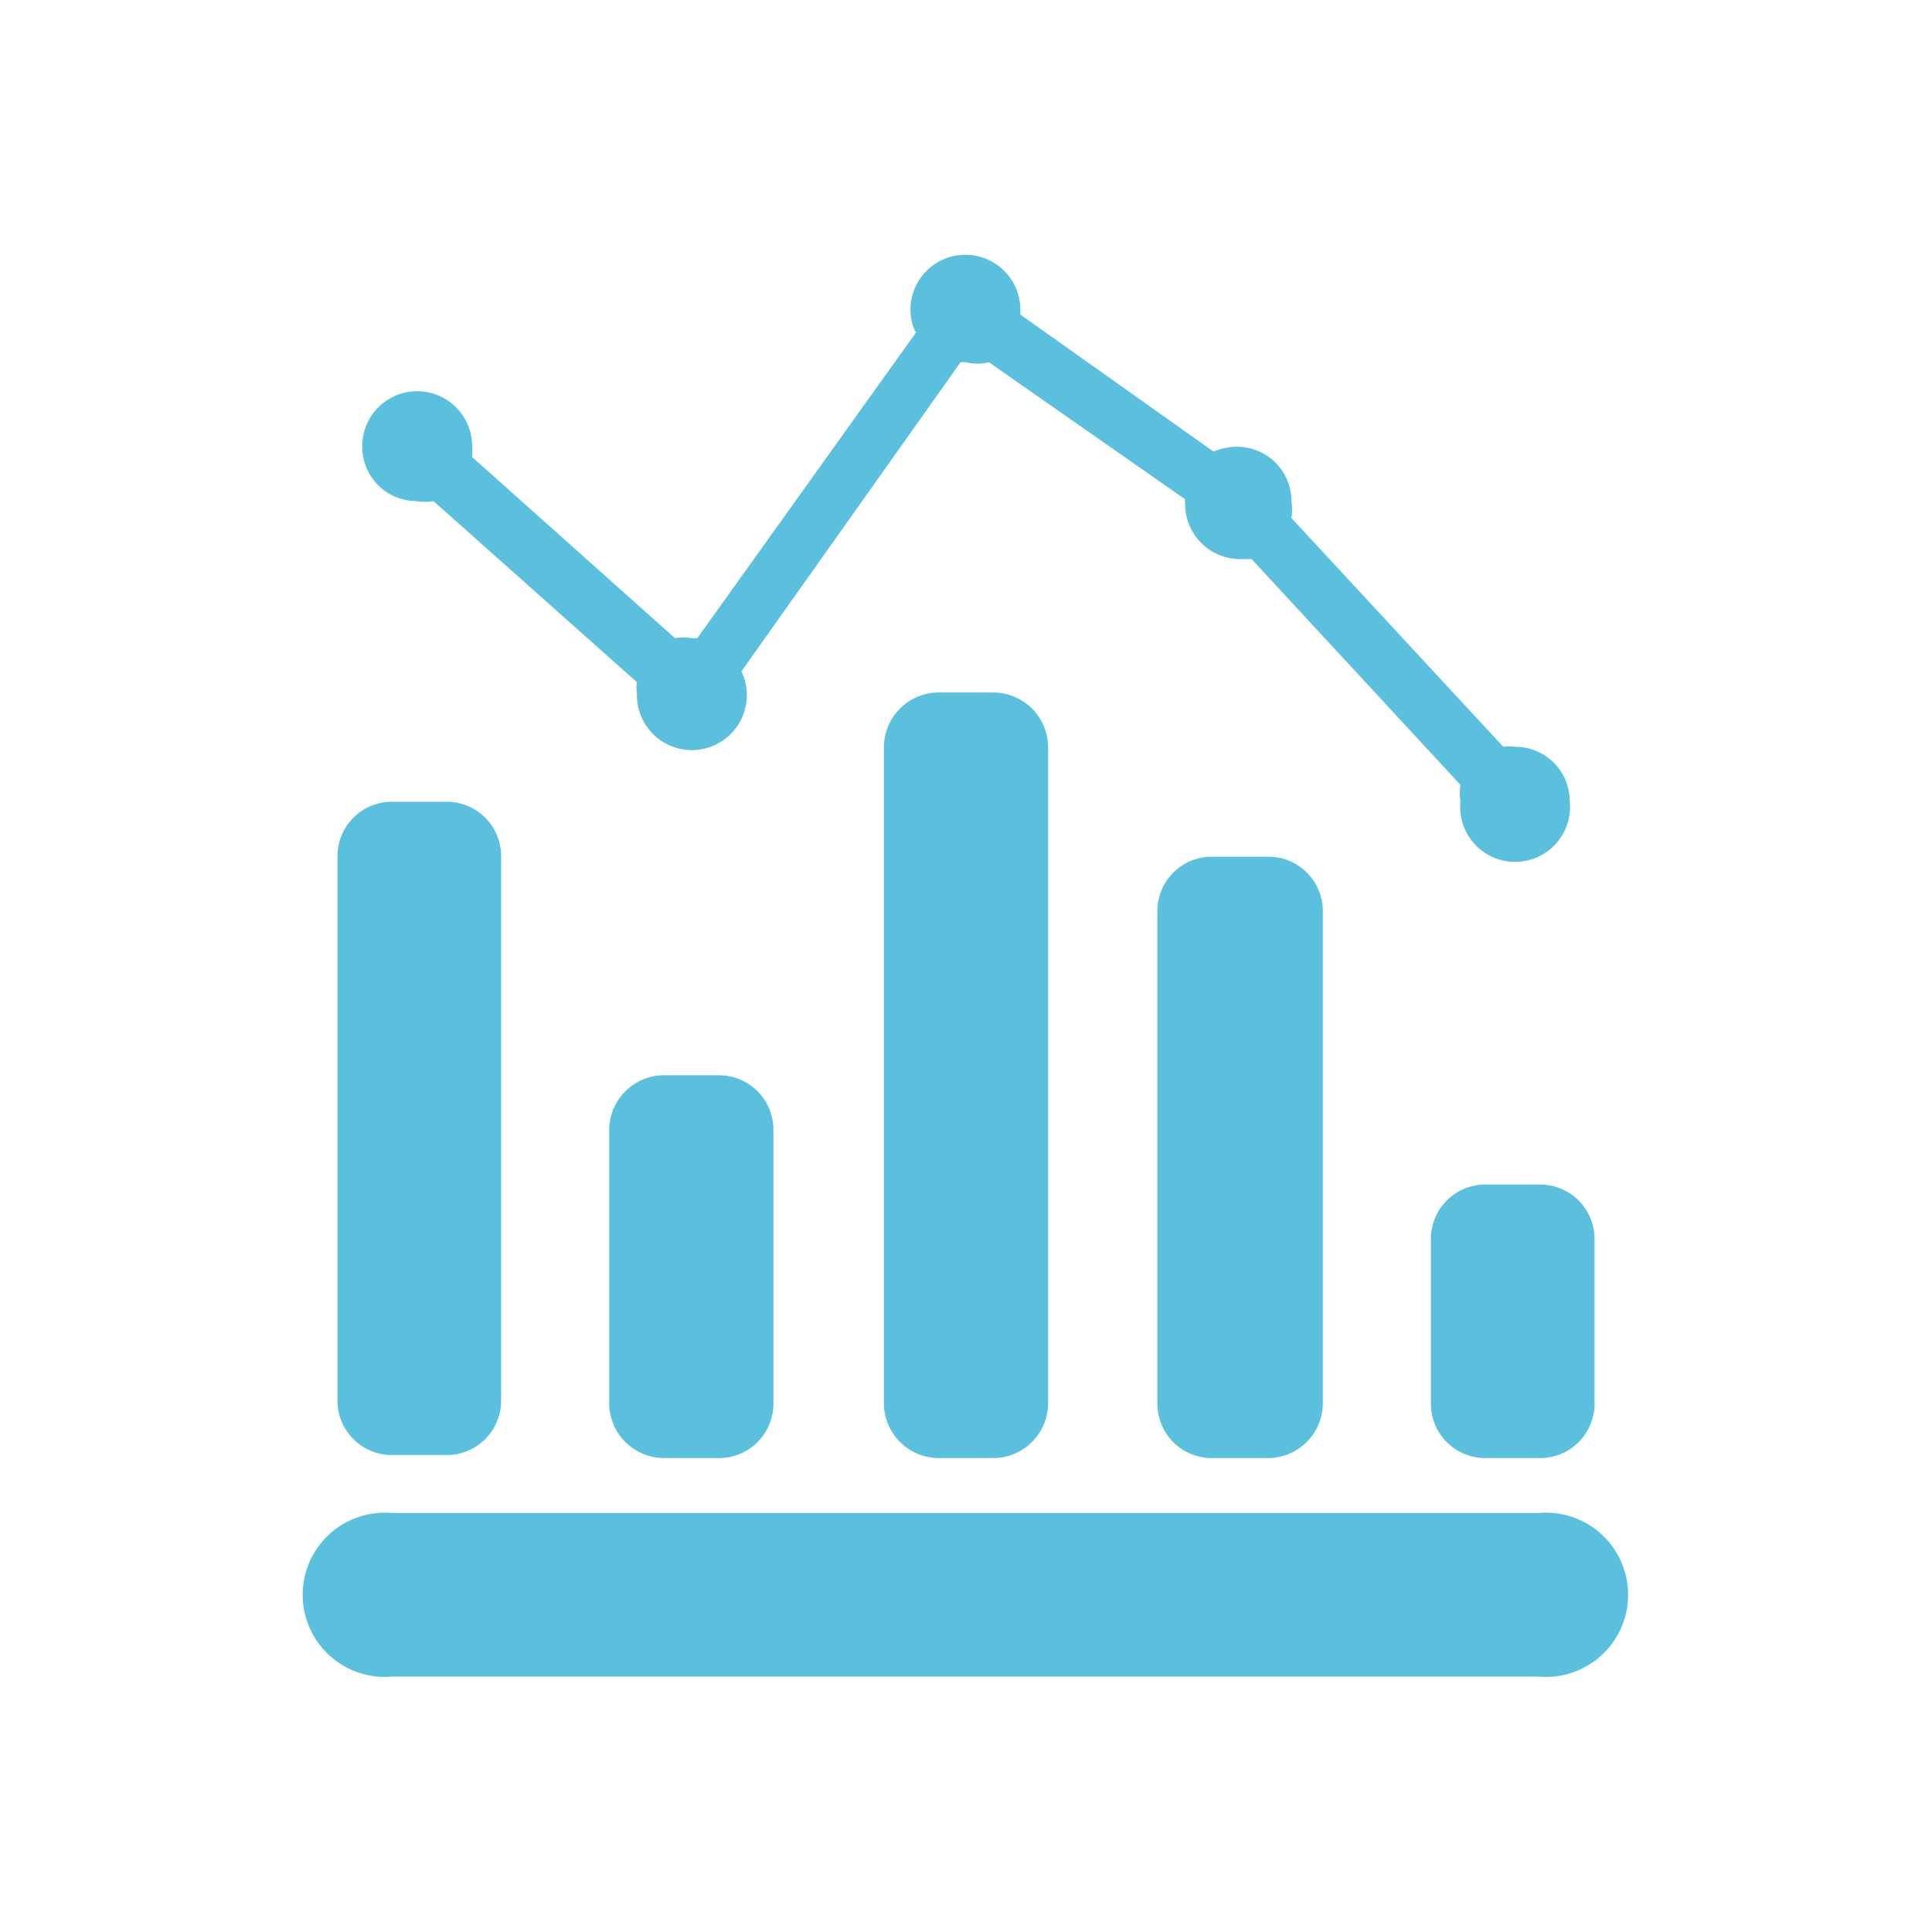 <svg xmlns="http://www.w3.org/2000/svg" viewBox="0 0 32 32"><defs><style>.cls-1{fill:none;}.cls-2{fill:#5bc0de;}</style></defs><g id="Layer_2" data-name="Layer 2"><g id="Layer_2-2" data-name="Layer 2"><rect class="cls-1" width="32" height="32"/><path class="cls-2" d="M16.9,5.21s0,0,0-.08a.91.91,0,0,0-1.82,0,.82.82,0,0,0,.09.38l-3.62,5.06h-.09a.86.86,0,0,0-.28,0l-3.36-3a1.37,1.37,0,0,0,0-.19A.91.91,0,1,0,6,7.4a.9.9,0,0,0,.9.9.82.82,0,0,0,.28,0l3.37,3a.62.62,0,0,0,0,.19.91.91,0,1,0,1.73-.37L15.91,6H16A.79.79,0,0,0,16.38,6l3.25,2.27a.25.25,0,0,0,0,.08.91.91,0,0,0,.91.91l.19,0L24.19,13a.8.8,0,0,0,0,.27.91.91,0,1,0,1.81,0,.9.9,0,0,0-.9-.9.65.65,0,0,0-.2,0L21.39,8.58a.86.86,0,0,0,0-.28.9.9,0,0,0-.9-.9,1,1,0,0,0-.39.08Z"/><path class="cls-2" d="M14.64,12.38a.91.91,0,0,1,.91-.91h.9a.91.91,0,0,1,.91.91V23.24a.91.91,0,0,1-.91.91h-.9a.91.91,0,0,1-.91-.91Z"/><path class="cls-2" d="M6.49,13.28a.9.9,0,0,0-.9.91v9a.9.9,0,0,0,.9.91H7.4a.9.9,0,0,0,.9-.91v-9a.9.9,0,0,0-.9-.91Z"/><path class="cls-2" d="M11,17.81a.91.91,0,0,0-.91.91v4.52a.91.91,0,0,0,.91.91h.91a.9.9,0,0,0,.9-.91V18.72a.9.9,0,0,0-.9-.91Z"/><path class="cls-2" d="M20.07,14.19a.9.9,0,0,0-.9.9v8.15a.9.9,0,0,0,.9.91H21a.91.91,0,0,0,.91-.91V15.09a.9.9,0,0,0-.91-.9Z"/><path class="cls-2" d="M23.7,20.53a.9.9,0,0,1,.9-.91h.91a.9.9,0,0,1,.9.91v2.71a.9.9,0,0,1-.9.91H24.6a.9.9,0,0,1-.9-.91Z"/><path class="cls-2" d="M6.49,25.06a1.36,1.36,0,1,0,0,2.71h19a1.36,1.36,0,1,0,0-2.71Z"/></g></g></svg>